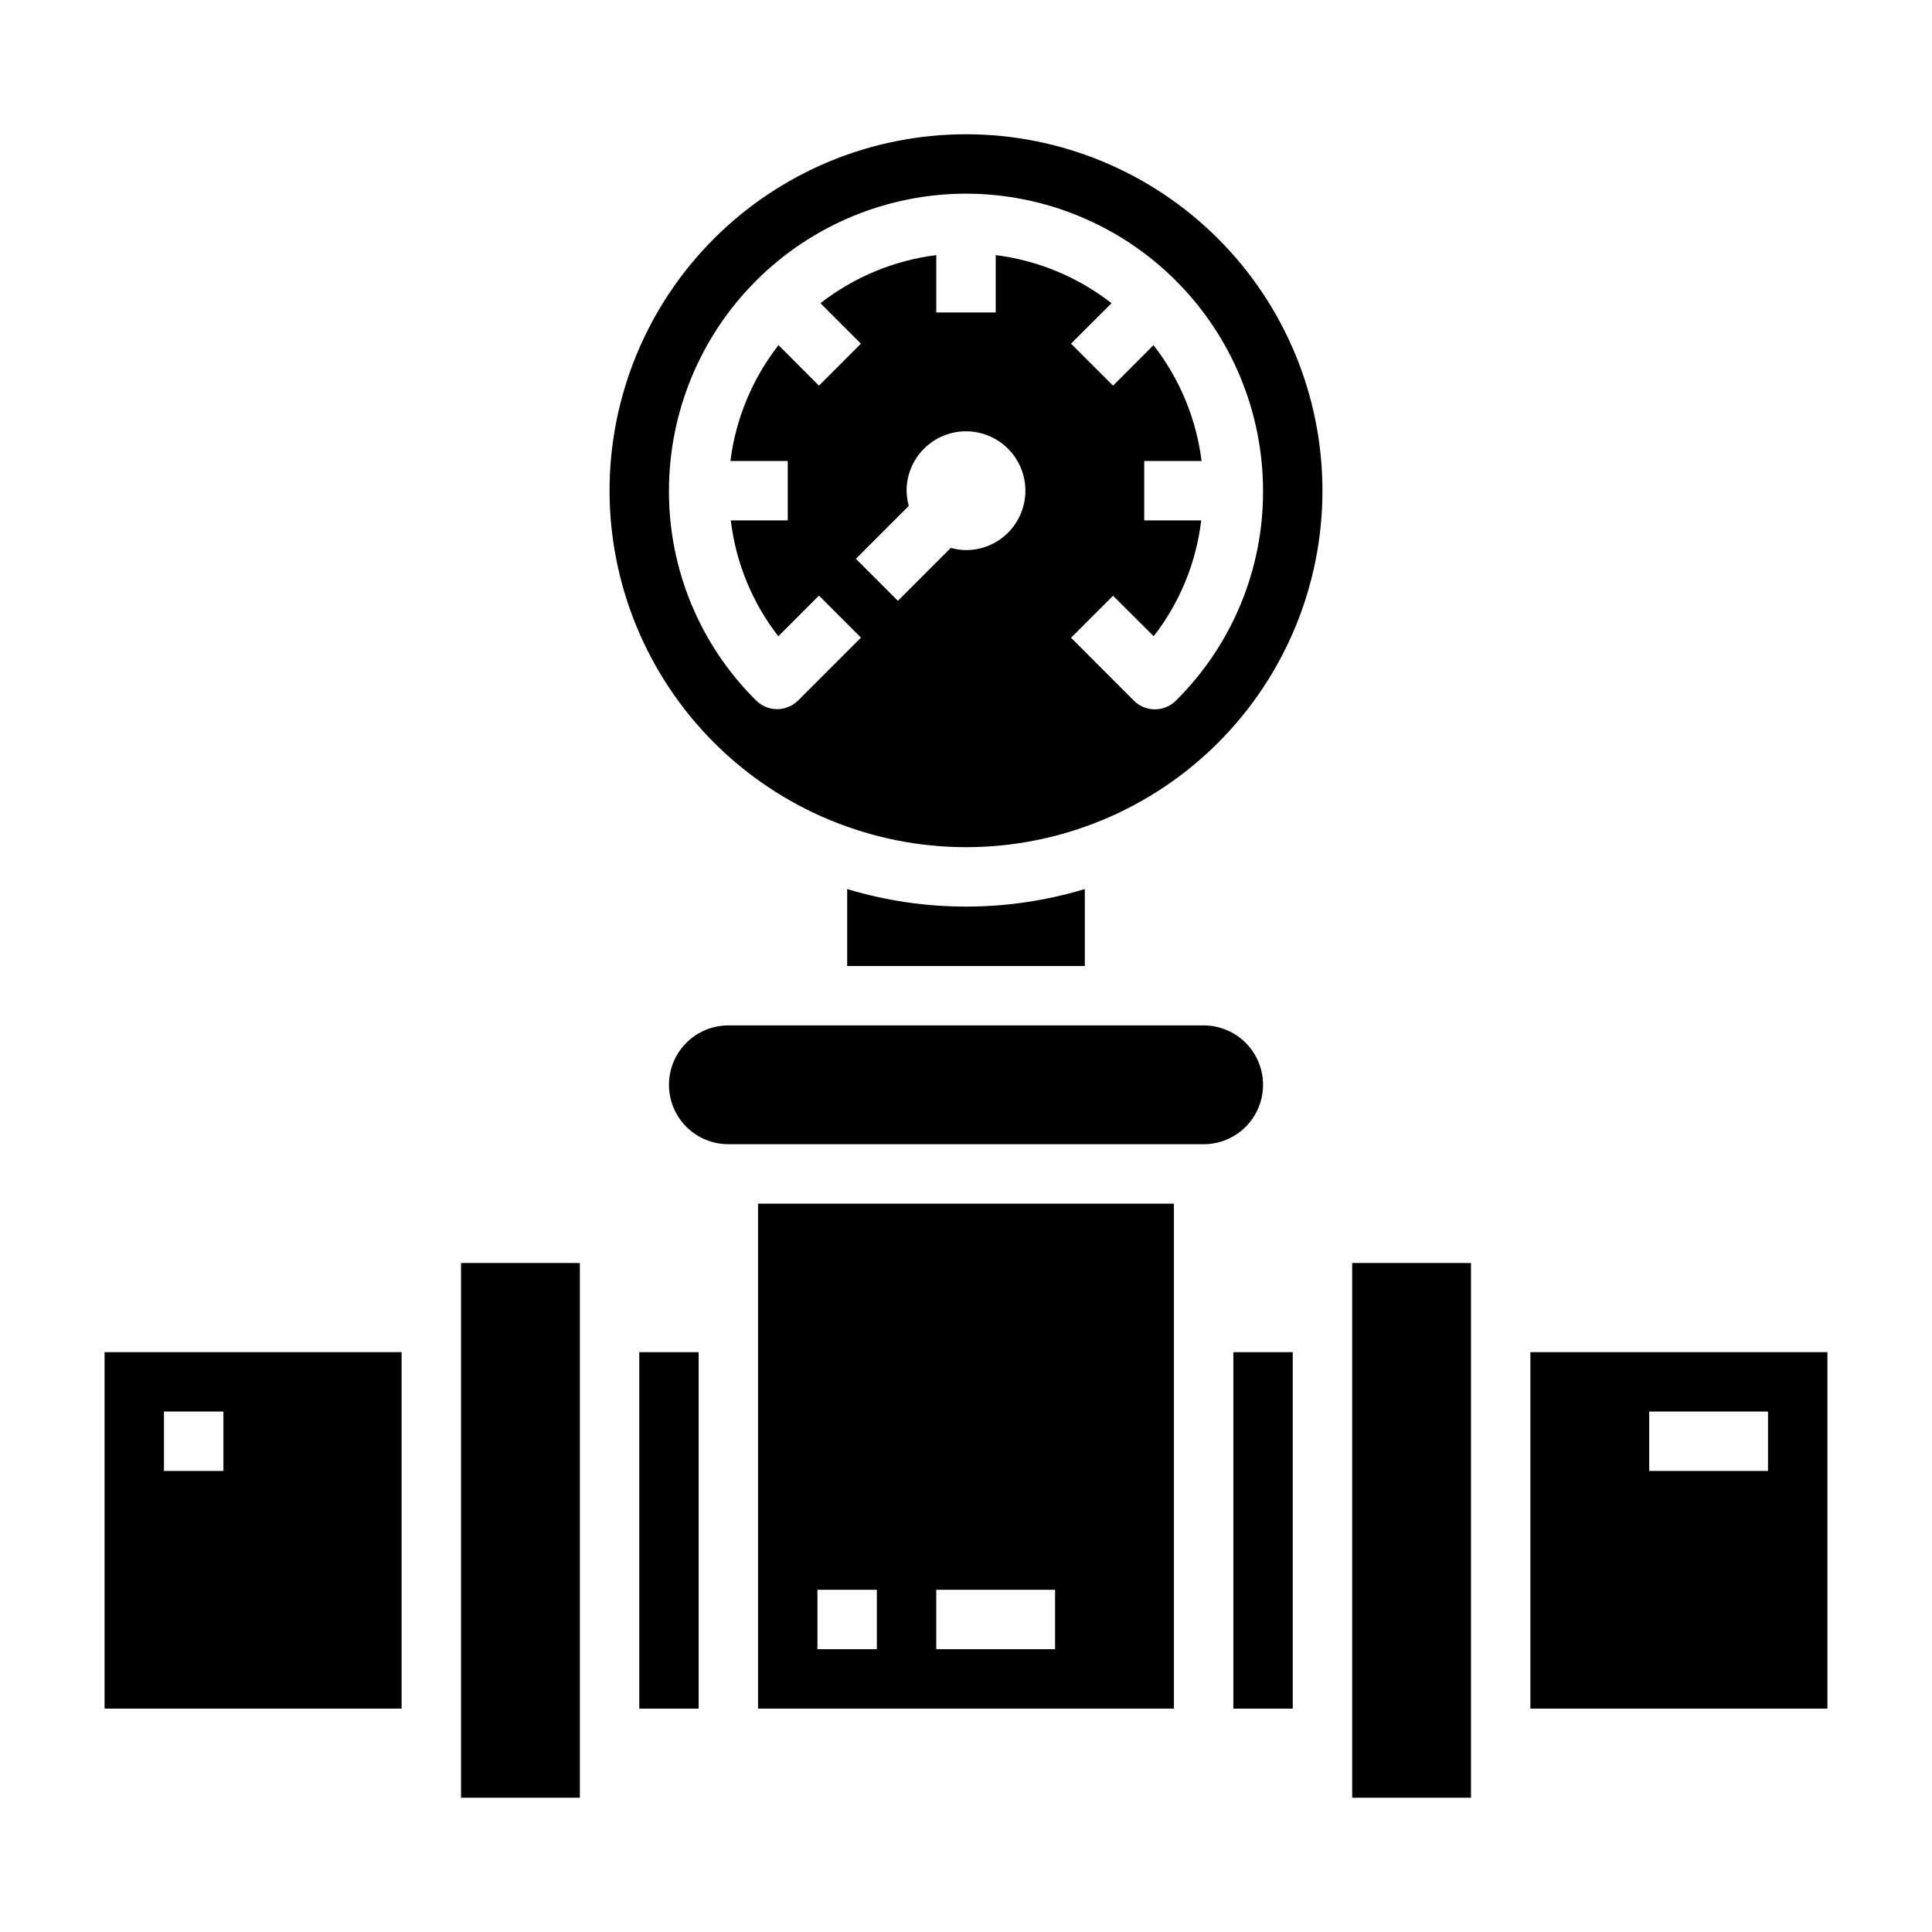 <?xml version="1.0" encoding="UTF-8"?>
<!-- Uploaded to: ICON Repo, www.svgrepo.com, Generator: ICON Repo Mixer Tools -->
<svg fill="#000000" width="800px" height="800px" version="1.1" viewBox="144 144 512 512" xmlns="http://www.w3.org/2000/svg">
 <g>
  <path d="m313.41 502.34h15.742v94.465h-15.742z"/>
  <path d="m502.34 604.67v15.742h31.488v-141.7h-31.488z"/>
  <path d="m344.89 596.8h110.21v-133.82h-110.21zm47.23-31.488h31.488v15.742h-31.488zm-31.488 0h15.742v15.742h-15.742z"/>
  <path d="m470.85 502.34h15.742v94.465h-15.742z"/>
  <path d="m400 368.51c25.051 0 49.078-9.953 66.793-27.668 17.719-17.715 27.668-41.742 27.668-66.797s-9.949-49.082-27.668-66.797c-17.715-17.715-41.742-27.668-66.793-27.668-25.055 0-49.082 9.953-66.797 27.668s-27.668 41.742-27.668 66.797c0.027 25.043 9.988 49.055 27.695 66.766 17.711 17.711 41.723 27.672 66.77 27.699zm0-78.719v-0.004c-1.363-0.016-2.715-0.215-4.023-0.59l-14.027 14.027-11.133-11.133 14.027-14.027v0.004c-0.371-1.309-0.57-2.664-0.59-4.023 0-4.176 1.66-8.18 4.613-11.133 2.953-2.953 6.957-4.613 11.133-4.613s8.18 1.66 11.133 4.613c2.949 2.953 4.609 6.957 4.609 11.133s-1.66 8.18-4.609 11.133c-2.953 2.953-6.957 4.609-11.133 4.609zm0-94.469c20.871 0.023 40.879 8.324 55.637 23.082 14.758 14.758 23.059 34.77 23.082 55.641 0.078 20.898-8.25 40.953-23.113 55.648-3.07 3.055-8.035 3.055-11.105 0l-16.664-16.684 11.133-11.133 10.766 10.738c6.914-8.895 11.27-19.508 12.594-30.699h-15.098v-15.742h15.199c-1.402-11.195-5.805-21.805-12.742-30.703l-10.723 10.738-11.129-11.133 10.734-10.719c-8.898-6.938-19.504-11.344-30.699-12.746v15.199h-15.746v-15.199c-11.195 1.402-21.801 5.809-30.699 12.746l10.723 10.723-11.117 11.129-10.723-10.738c-6.934 8.898-11.34 19.508-12.742 30.703h15.199v15.742h-15.098c1.324 11.191 5.68 21.805 12.594 30.699l10.77-10.77 11.133 11.133-16.664 16.664h-0.004c-3.07 3.059-8.035 3.059-11.105 0-14.852-14.68-23.18-34.715-23.113-55.598 0.023-20.871 8.324-40.883 23.082-55.641s34.77-23.059 55.641-23.082z"/>
  <path d="m628.29 596.8v-94.465h-78.723v94.465zm-47.234-78.723h31.488v15.742l-31.488 0.004z"/>
  <path d="m478.72 431.49c0-4.176-1.66-8.184-4.609-11.133-2.953-2.953-6.961-4.613-11.133-4.613h-125.95c-5.625 0-10.824 3-13.637 7.871-2.812 4.871-2.812 10.875 0 15.746s8.012 7.871 13.637 7.871h125.95c4.172 0 8.18-1.66 11.133-4.609 2.949-2.953 4.609-6.957 4.609-11.133z"/>
  <path d="m250.43 596.8v-94.465h-78.719v94.465zm-62.977-78.723h15.746v15.742l-15.746 0.004z"/>
  <path d="m368.51 379.61v20.391h62.977v-20.391c-20.535 6.195-42.441 6.195-62.977 0z"/>
  <path d="m266.18 604.67v15.742h31.488v-141.7h-31.488z"/>
 </g>
</svg>